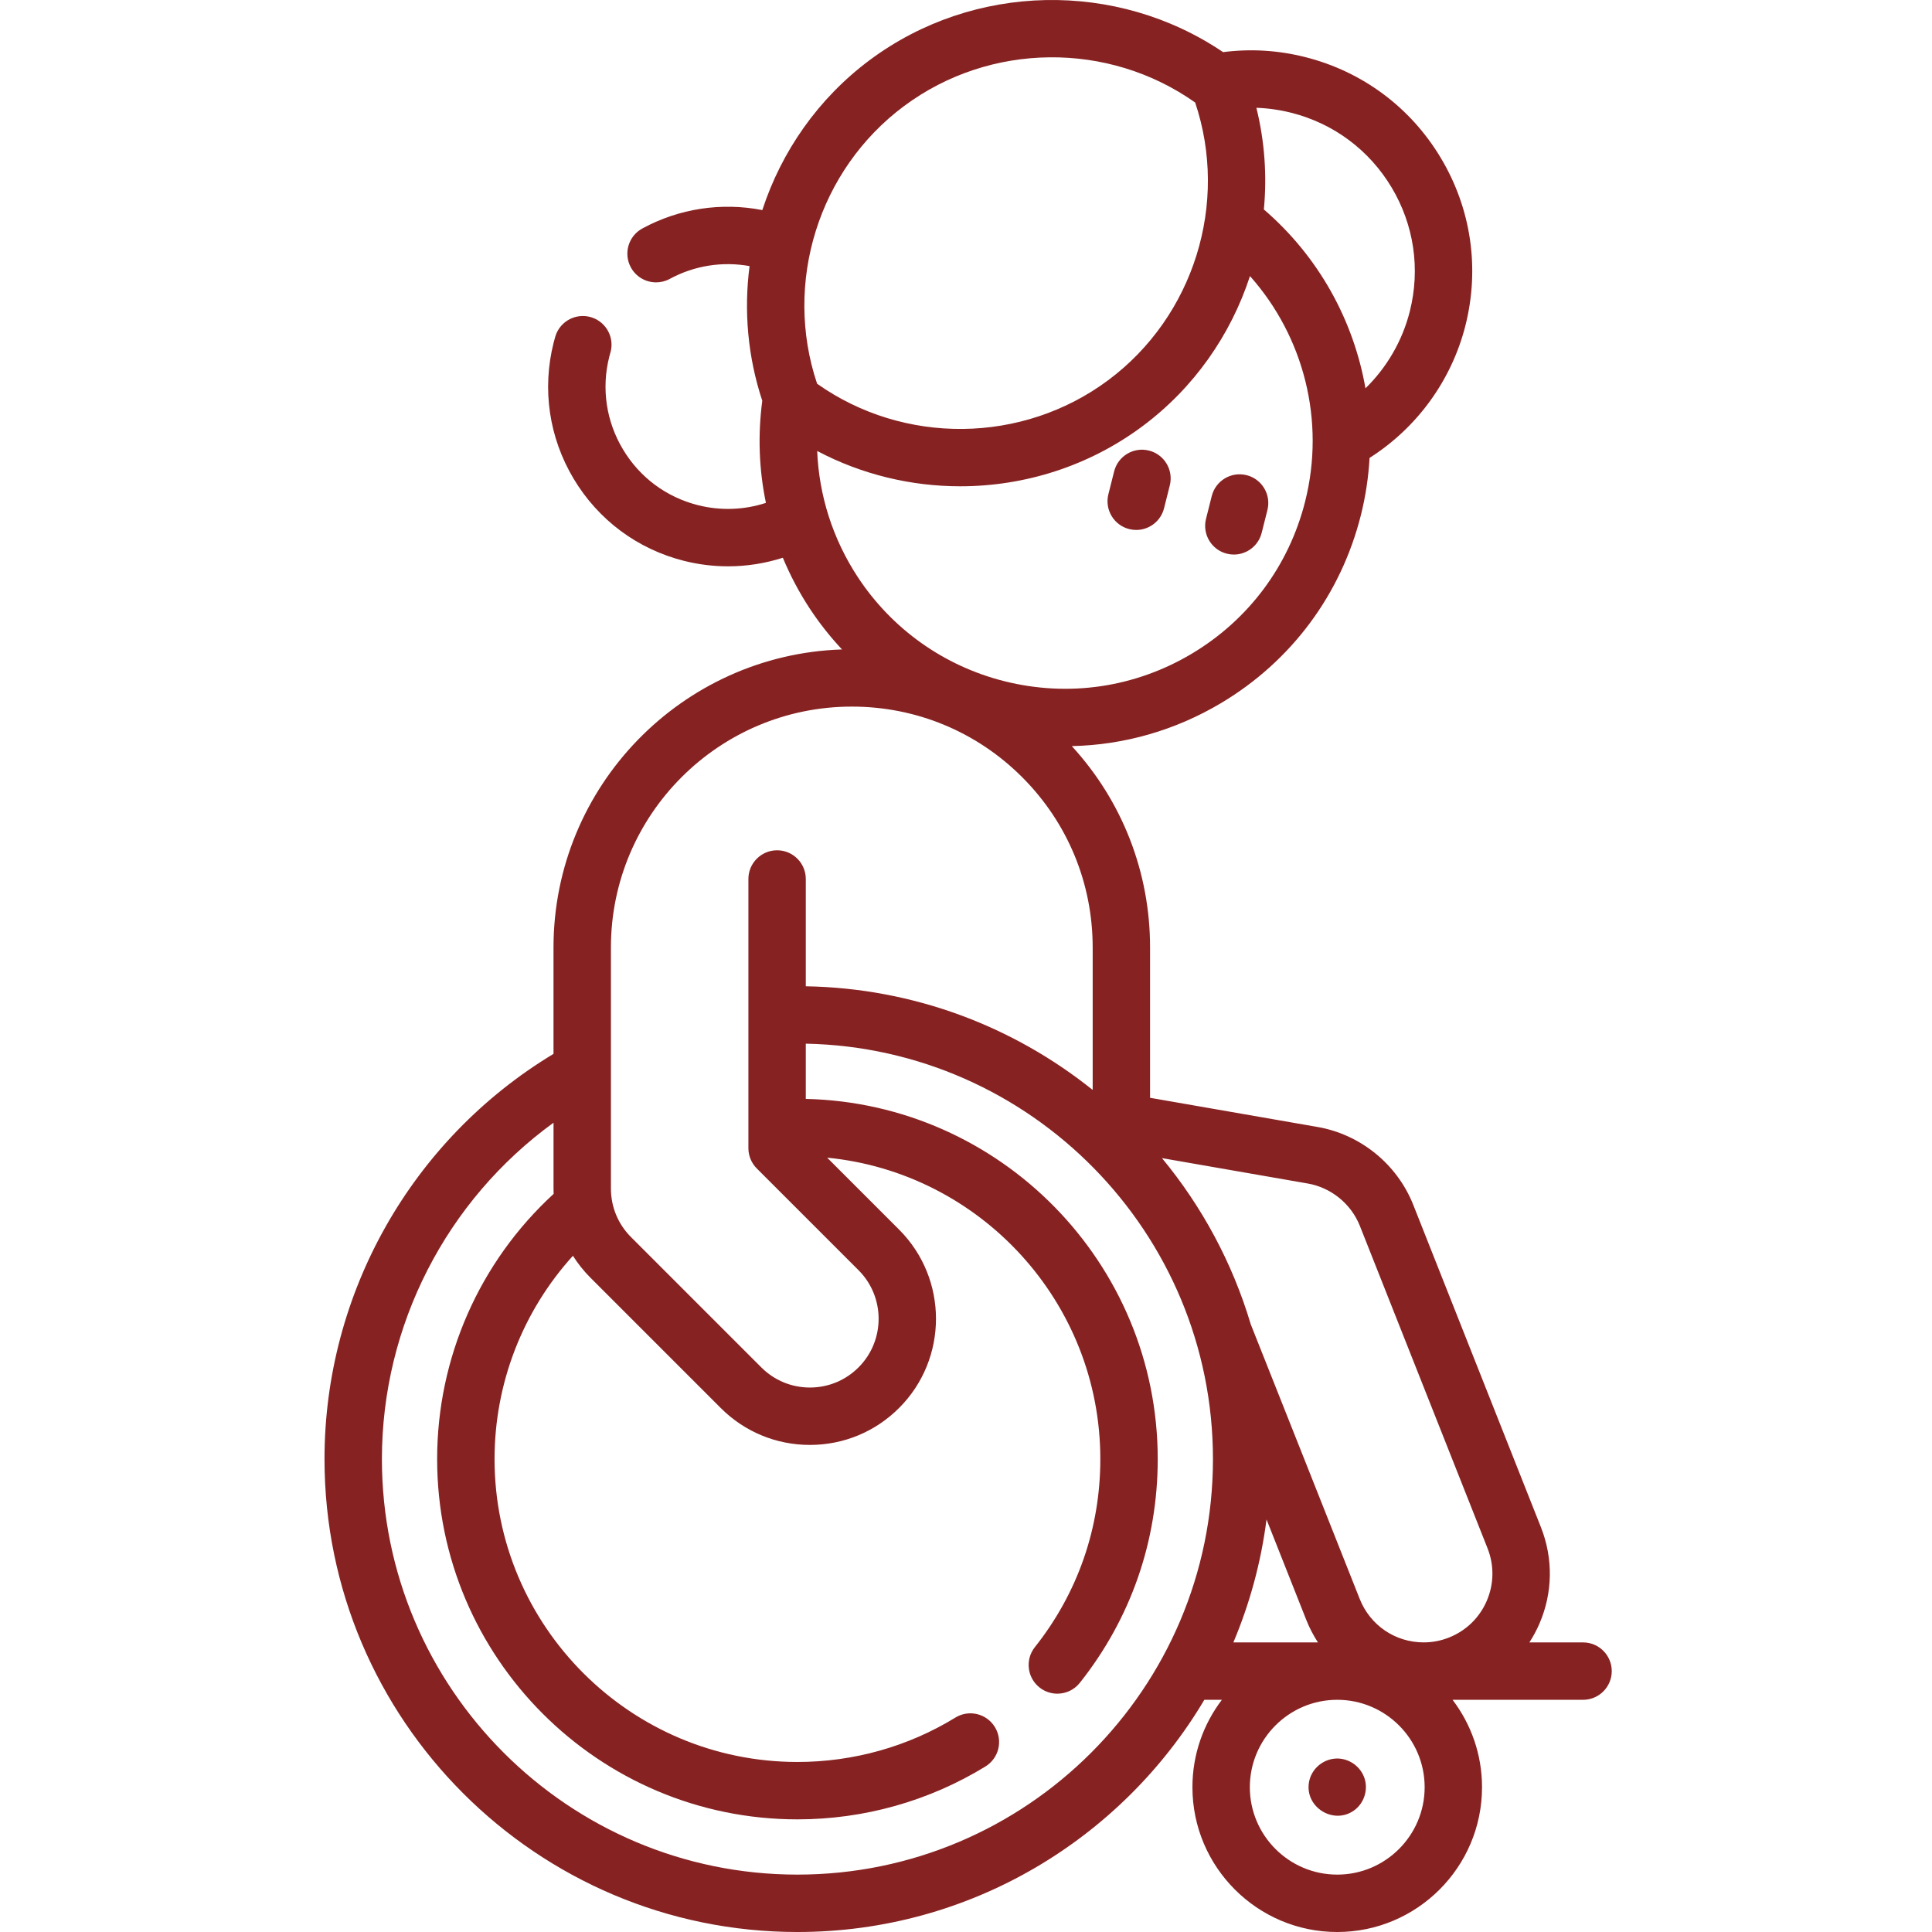 <?xml version="1.0" encoding="UTF-8"?> <svg xmlns="http://www.w3.org/2000/svg" height="512px" viewBox="-85 0 511 511.997" width="512px"><g><path d="m218.988 119.406c-4.074-1.023-8.207 1.445-9.23 5.52l-1.523 6.051c-1.027 4.074 1.441 8.207 5.516 9.234.625.156 1.25.23 1.863.23 3.402 0 6.5-2.297 7.371-5.75l1.523-6.051c1.027-4.074-1.445-8.207-5.52-9.234zm0 0" data-original="#000000" class="active-path" data-old_color="#000000" fill="#872222"></path><path d="m244.863 125.926c-4.078-1.027-8.207 1.445-9.234 5.52l-1.523 6.051c-1.027 4.074 1.441 8.207 5.516 9.234.625.156 1.25.23 1.863.23 3.402 0 6.5-2.301 7.371-5.75l1.523-6.051c1.027-4.074-1.445-8.207-5.516-9.234zm0 0" data-original="#000000" class="active-path" data-old_color="#000000" fill="#872222"></path><path d="m334.027 435.25h-14.223c1.008-1.559 1.902-3.207 2.652-4.945 3.547-8.191 3.688-17.277.402-25.582l-33.84-85.453c-4.262-10.738-13.973-18.637-25.348-20.613l-44.391-7.73v-39.836c0-19.945-7.344-38.758-20.742-53.367 13.84-.293 27.434-4.16 39.641-11.453 18.547-11.086 31.668-28.727 36.949-49.676 1.273-5.059 2.035-10.164 2.32-15.246 12.582-7.996 21.746-20.566 25.414-35.117 3.82-15.176 1.508-30.93-6.52-44.359-8.023-13.426-20.801-22.93-35.969-26.75-7.184-1.809-14.48-2.246-21.746-1.309-28.191-19.066-66.059-18.414-93.602 2.074-13.699 10.191-23.426 24.242-28.504 39.785-10.844-2.117-22.031-.422-31.785 4.867-3.691 2-5.059 6.617-3.059 10.312 1.379 2.539 3.992 3.977 6.695 3.977 1.223 0 2.465-.293 3.617-.918 6.492-3.523 13.93-4.695 21.152-3.395-1.535 11.797-.5 23.996 3.371 35.691-1.211 9.09-.871 18.227.965 27.059-5.773 1.887-11.988 2.125-17.98.613-8.402-2.113-15.477-7.375-19.918-14.812-4.445-7.434-5.727-16.156-3.625-24.492l.027-.105c.07-.273.141-.555.223-.82 1.27-4.004-.945-8.281-4.949-9.551-4.004-1.266-8.281.949-9.551 4.953-.16.512-.305 1.047-.441 1.574l-.043.168c-3.109 12.34-1.227 25.152 5.301 36.078 6.527 10.922 16.918 18.652 29.262 21.762 3.855.969 7.773 1.449 11.672 1.445 4.922 0 9.812-.766 14.504-2.273 1.934 4.648 4.305 9.145 7.109 13.422 2.559 3.898 5.438 7.523 8.574 10.879-42.391 1.375-76.457 36.262-76.457 78.98v28.195c-37.547 22.637-60.688 63.371-60.688 107.387 0 69.105 56.219 125.328 125.328 125.328 45.824 0 85.977-24.727 107.836-61.535h4.648c-4.895 6.441-7.805 14.465-7.805 23.16 0 21.16 17.215 38.375 38.375 38.375 21.156 0 38.371-17.215 38.371-38.375 0-8.695-2.91-16.719-7.805-23.16h34.578c4.199 0 7.605-3.406 7.605-7.605 0-4.203-3.406-7.605-7.605-7.605zm-59.148-110.375 33.836 85.445c1.793 4.527 1.715 9.48-.219 13.945-1.93 4.469-5.484 7.91-10.02 9.703-2.137.852-4.387 1.281-6.691 1.281-7.523 0-14.172-4.52-16.945-11.512 0 0-28.742-72.527-28.879-72.785-4.855-16.309-12.945-31.242-23.527-44.039l38.633 6.727c6.199 1.078 11.492 5.387 13.812 11.234zm-14.5-192c-4.285 17.012-14.941 31.336-30.004 40.336-15.059 9-32.723 11.594-49.734 7.309-16.004-4.031-29.805-13.848-38.852-27.637-6.598-10.055-10.25-21.578-10.727-33.367 11.797 6.23 24.848 9.355 37.902 9.355 17.008 0 34.027-5.293 48.277-15.895 13.707-10.195 23.438-24.258 28.516-39.812 14.293 16.059 20 38.367 14.621 59.711zm22.91-83.199c5.941 9.941 7.652 21.602 4.824 32.836-1.969 7.816-6.086 14.855-11.75 20.398-3.172-18.156-12.508-34.996-26.926-47.402.848-8.922.219-18.031-1.984-26.941 3.082.102 6.156.539 9.203 1.305 11.234 2.828 20.691 9.863 26.633 19.805zm-129.184-21.586c22.73-16.906 54.129-17.188 77.125-.922 8.965 26.703-.332 56.695-23.066 73.605-22.73 16.906-54.129 17.184-77.125.918-8.965-26.703.332-56.691 23.066-73.602zm-13.871 159.164c17.051 0 33.082 6.637 45.141 18.695 12.059 12.059 18.695 28.09 18.695 45.141v37.672c-.027.004-.055.008-.082.016-20.91-16.73-47.266-26.906-75.945-27.406v-28.434c0-4.199-3.406-7.605-7.605-7.605-4.203 0-7.605 3.406-7.605 7.605v71.34c0 2.016.801 3.953 2.227 5.379l26.957 26.953c7.102 7.102 7.102 18.66 0 25.762-3.441 3.441-8.016 5.336-12.883 5.336-4.863 0-9.438-1.895-12.879-5.336l-34.52-34.52c-3.441-3.438-5.336-8.012-5.336-12.879v-63.883c0-35.199 28.637-63.836 63.836-63.836zm-14.406 309.535c-60.719 0-110.117-49.398-110.117-110.117 0-35.504 17.145-68.57 45.48-89.145v17.445c0 .473.012.941.031 1.41-19.668 18.07-30.875 43.457-30.875 70.289 0 52.645 42.832 95.477 95.48 95.477 17.637 0 34.859-4.844 49.812-14.008 3.582-2.199 4.707-6.879 2.512-10.461-2.195-3.582-6.879-4.707-10.461-2.508-12.559 7.699-27.035 11.766-41.863 11.766-44.258 0-80.266-36.008-80.266-80.266 0-20.082 7.465-39.203 20.77-53.879 1.316 2.078 2.867 4.035 4.648 5.816l34.52 34.52c6.312 6.312 14.707 9.789 23.633 9.789 8.93 0 17.324-3.477 23.637-9.793 13.035-13.031 13.035-34.238 0-47.27l-19.062-19.062c40.574 3.973 72.391 38.277 72.391 79.879 0 18.309-6 35.543-17.348 49.836-2.609 3.289-2.062 8.074 1.23 10.684 1.398 1.113 3.066 1.648 4.723 1.648 2.238 0 4.461-.984 5.961-2.875 13.504-17.012 20.645-37.512 20.645-59.293 0-51.91-41.637-94.273-93.266-95.453v-14.637c59.699 1.184 107.902 50.109 107.902 110.09 0 60.719-49.398 110.117-110.117 110.117zm124.312-94.121 10.559 26.672c.832 2.102 1.875 4.066 3.066 5.91h-22.41c4.324-10.242 7.324-21.172 8.785-32.582zm18.742 94.121c-12.773 0-23.164-10.391-23.164-23.164 0-12.77 10.391-23.164 23.164-23.164 12.773 0 23.164 10.395 23.164 23.164 0 12.773-10.391 23.164-23.164 23.164zm0 0" data-original="#000000" class="active-path" data-old_color="#000000" fill="#872222"></path><path d="m275.902 470.715c-1.312-3.105-4.582-5.062-7.953-4.633-3.281.422-6 2.965-6.559 6.242-1.129 6.605 6.512 11.355 11.957 7.449 2.816-2.016 3.902-5.867 2.555-9.059zm0 0" data-original="#000000" class="active-path" data-old_color="#000000" fill="#872222"></path></g></svg> 